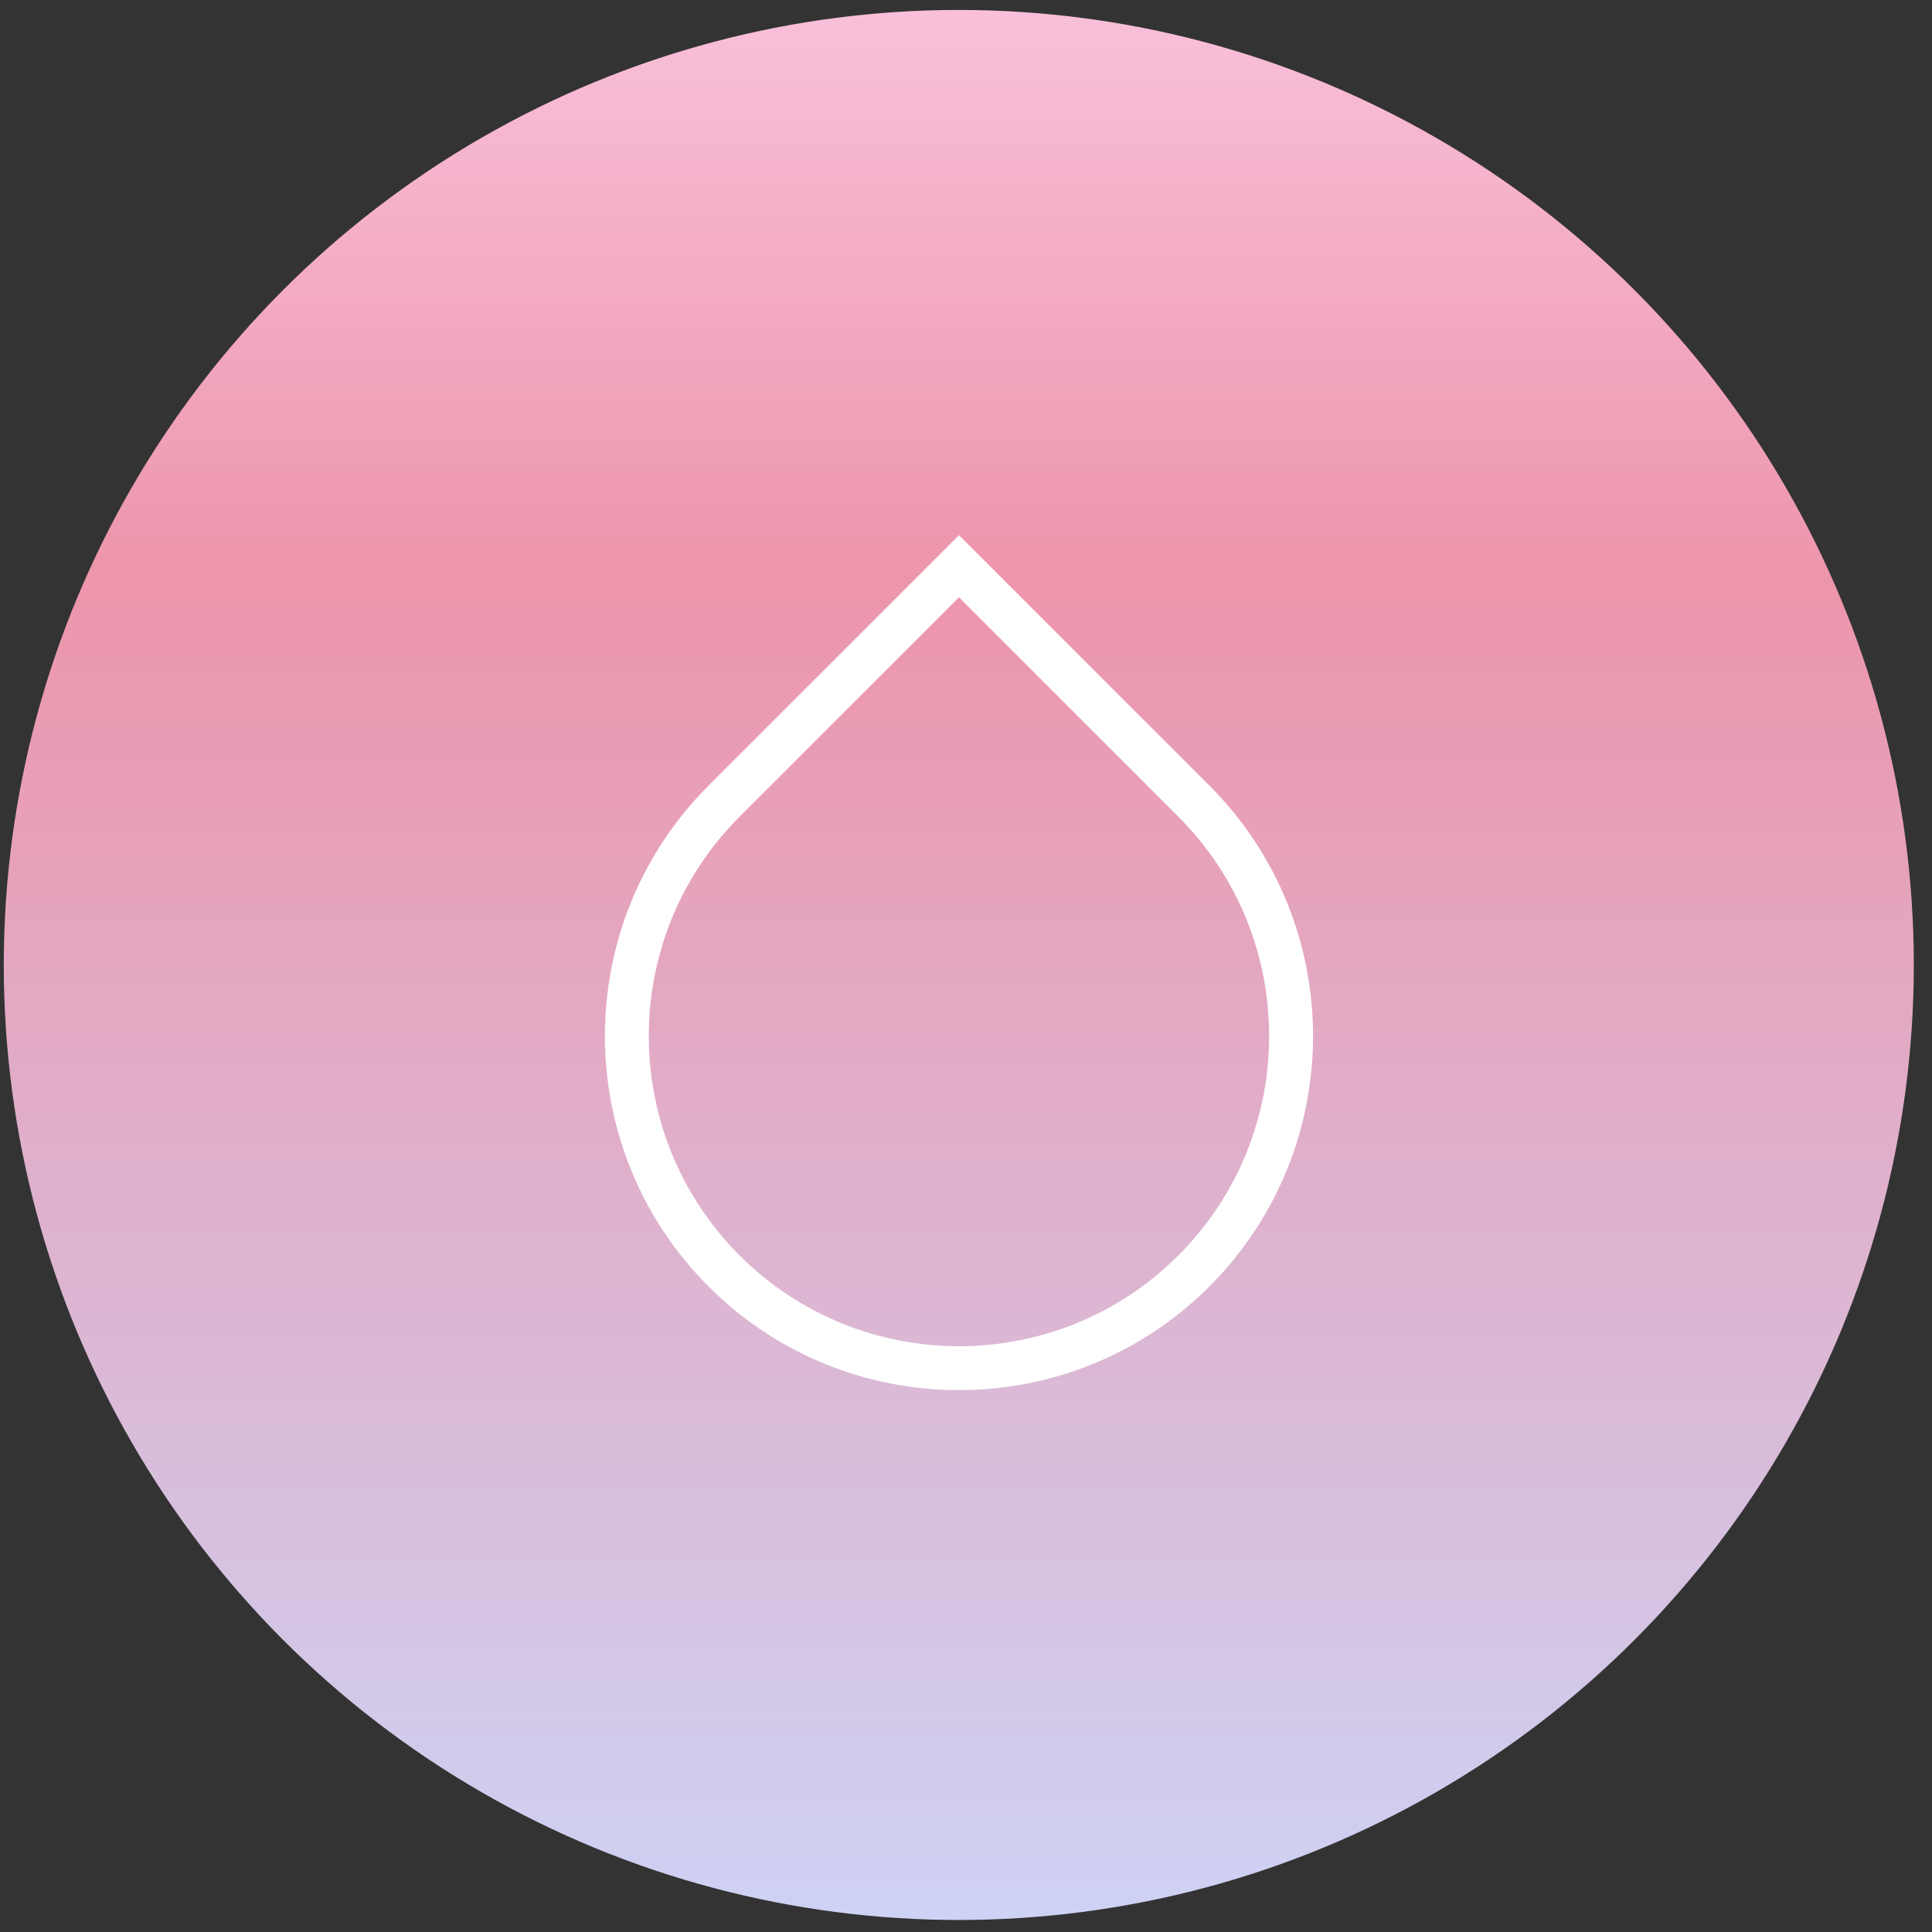 <svg width="88" height="88" viewBox="0 0 88 88" fill="none" xmlns="http://www.w3.org/2000/svg">
<rect x="0" y="0" width="88" height="88" fill="#333333" stroke="none"/>
<circle cx="43.672" cy="43.953" r="43.5" fill="url(#paint0_linear_5601_20551)"/>
<mask id="mask0_5601_20551" style="mask-type:alpha" maskUnits="userSpaceOnUse" x="21" y="20" width="46" height="48">
<rect x="21.328" y="20.401" width="44.688" height="47.105" fill="#D9D9D9"/>
</mask>
<g mask="url(#mask0_5601_20551)">
<path d="M43.68 25.792L54.379 36.491C60.284 42.396 60.284 51.985 54.379 57.89C48.474 63.795 38.886 63.795 32.981 57.89C27.076 51.985 27.076 42.396 32.981 36.491L43.68 25.792Z" stroke="white" stroke-width="2" stroke-miterlimit="10"/>
</g>
<defs>
<linearGradient id="paint0_linear_5601_20551" x1="43.672" y1="-11.249" x2="43.672" y2="87.453" gradientUnits="userSpaceOnUse">
<stop stop-color="#FED3EF"/>
<stop offset="0.38" stop-color="#ED95AB"/>
<stop offset="1" stop-color="#CED2F4"/>
</linearGradient>
</defs>
</svg>
